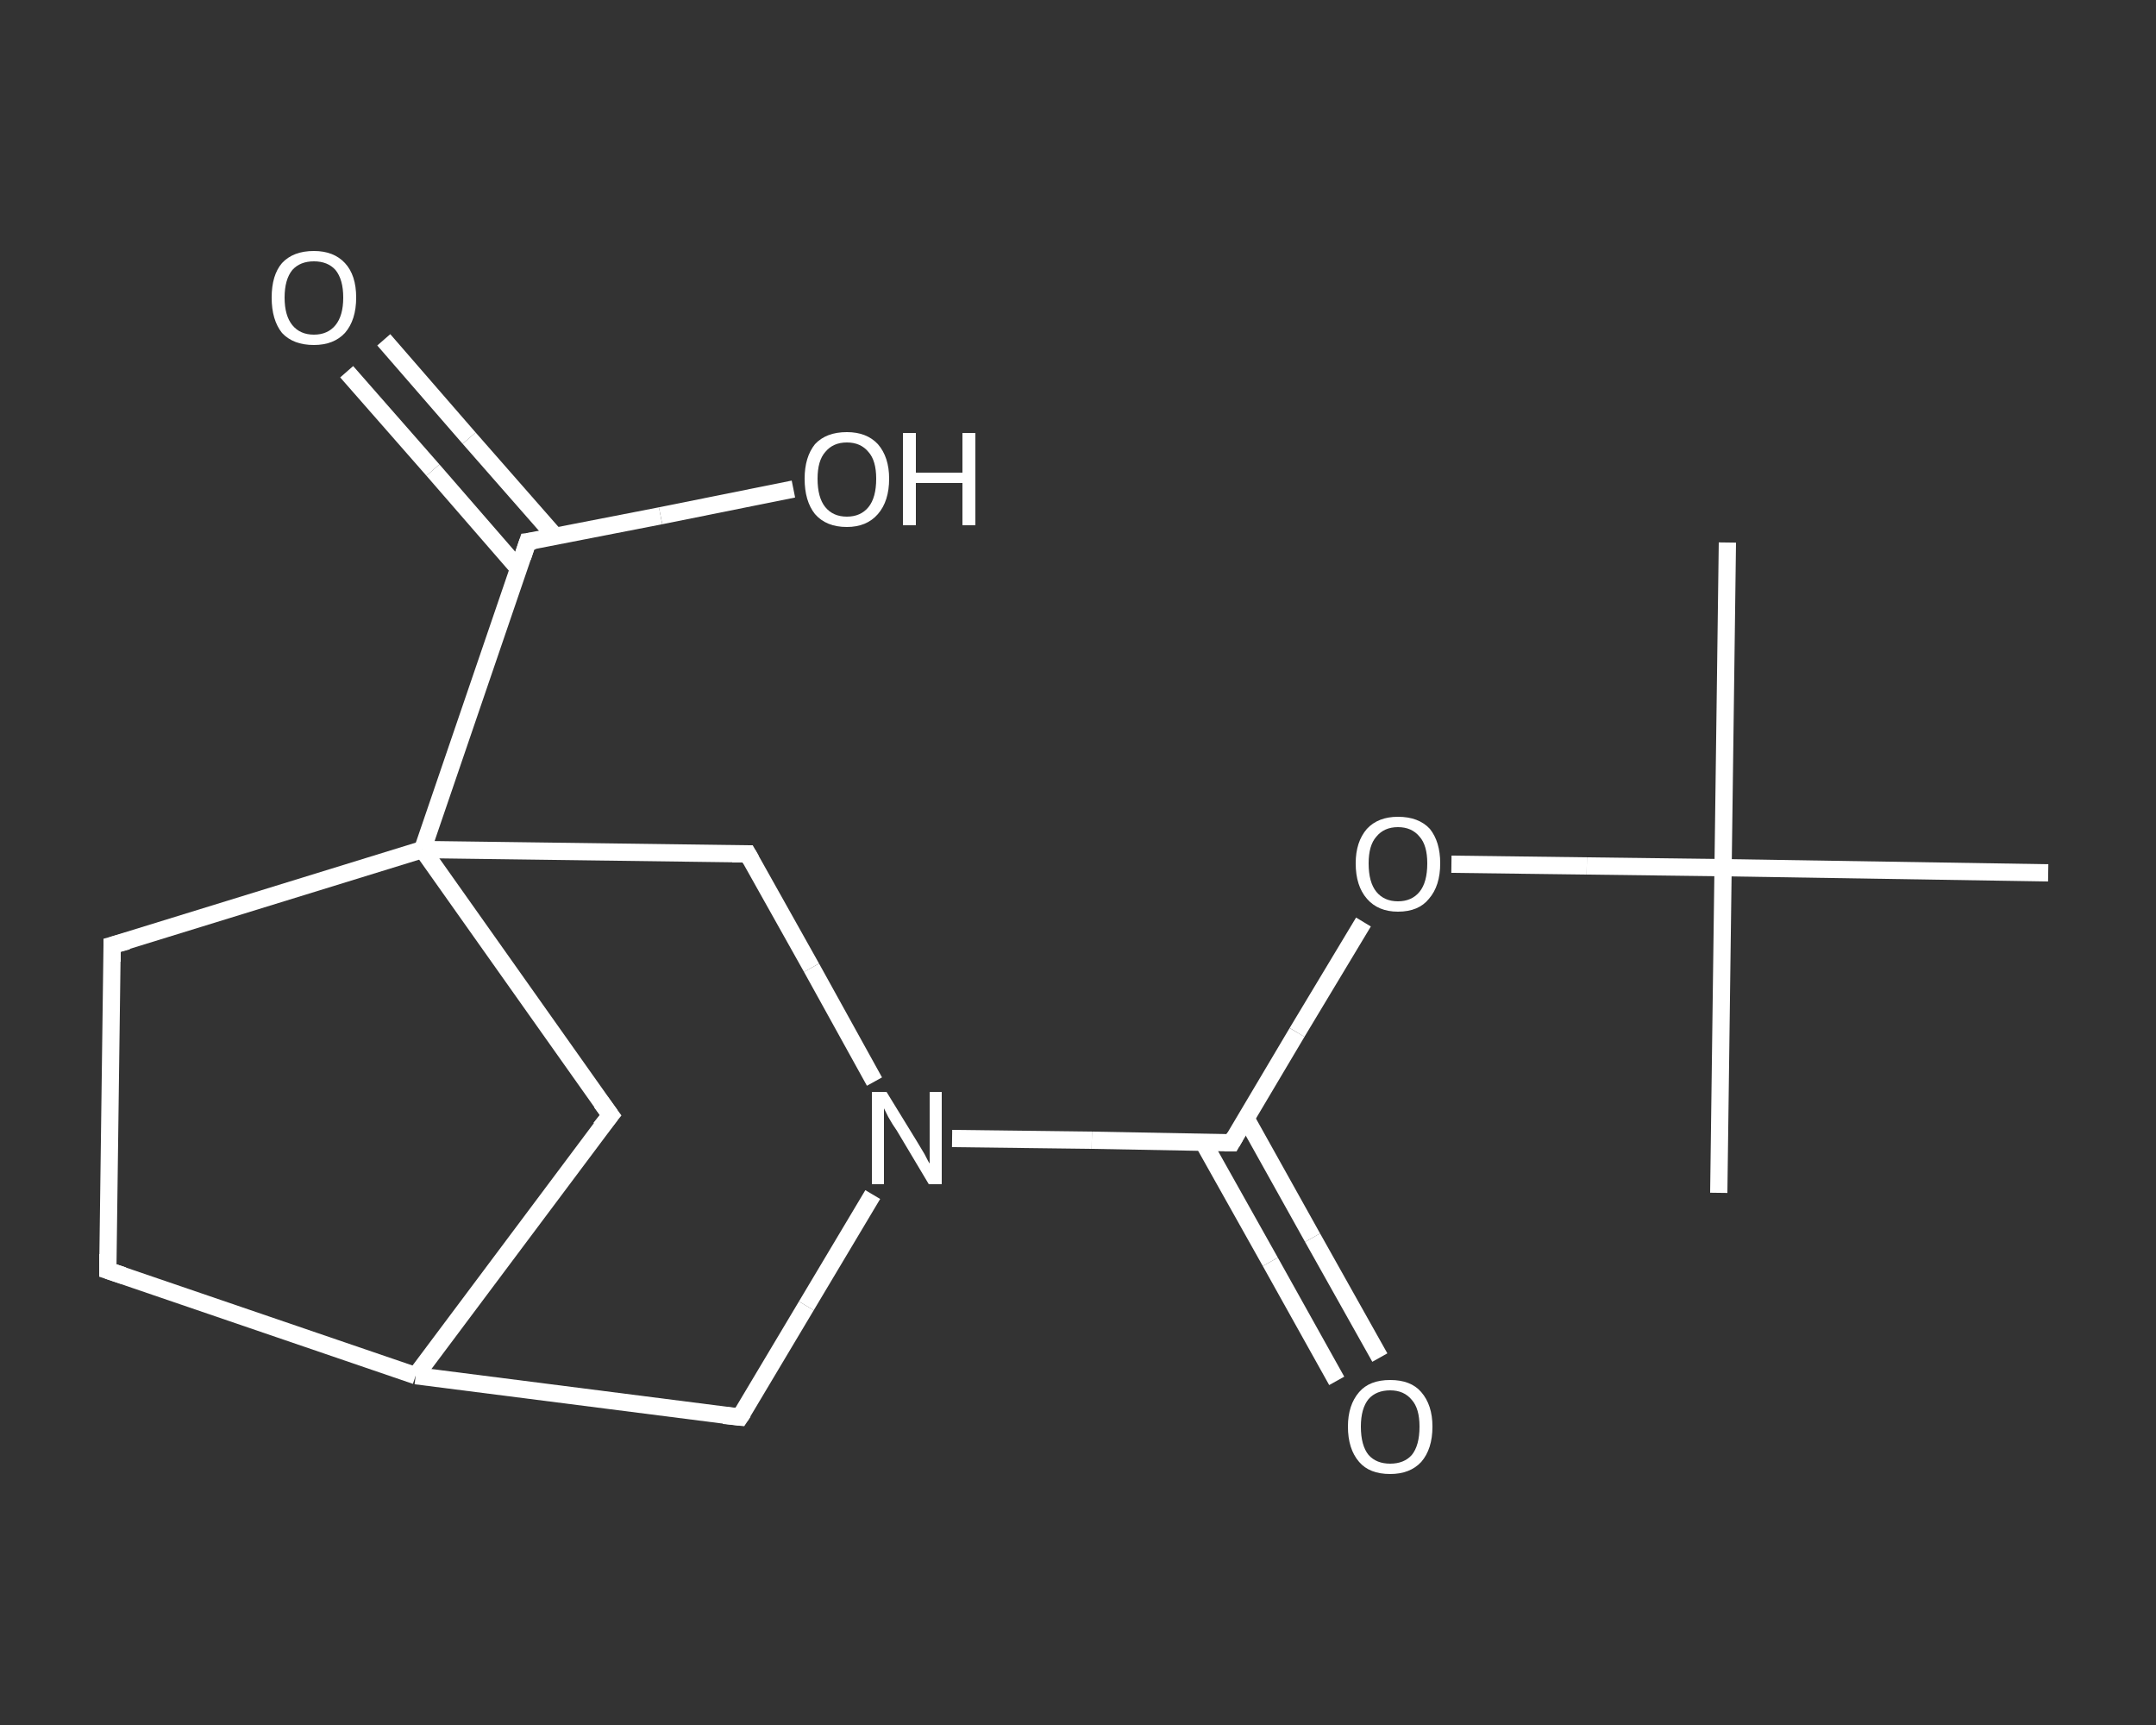 <?xml version='1.0' encoding='iso-8859-1'?>
<svg version='1.1' baseProfile='full'
              xmlns='http://www.w3.org/2000/svg'
                      xmlns:rdkit='http://www.rdkit.org/xml'
                      xmlns:xlink='http://www.w3.org/1999/xlink'
                  xml:space='preserve'
width='250px' height='200px' viewBox='0 0 250 200'>
<rect x="0" y="0" width="250" height="200" fill="#333333" stroke="none"/>
<!-- END OF HEADER -->
<rect style='opacity:1.0;fill:transparent;stroke:none' width='250.0' height='200.0' x='0.0' y='0.0'> </rect>
<path class='bond-0 atom-0 atom-1' d='M 200.3,62.9 L 199.8,100.6' style='fill:none;fill-rule:evenodd;stroke:#FFFFFF;stroke-width:2.0px;stroke-linecap:butt;stroke-linejoin:miter;stroke-opacity:1' />
<path class='bond-1 atom-1 atom-2' d='M 199.8,100.6 L 199.3,138.3' style='fill:none;fill-rule:evenodd;stroke:#FFFFFF;stroke-width:2.0px;stroke-linecap:butt;stroke-linejoin:miter;stroke-opacity:1' />
<path class='bond-2 atom-1 atom-3' d='M 199.8,100.6 L 237.5,101.2' style='fill:none;fill-rule:evenodd;stroke:#FFFFFF;stroke-width:2.0px;stroke-linecap:butt;stroke-linejoin:miter;stroke-opacity:1' />
<path class='bond-3 atom-1 atom-4' d='M 199.8,100.6 L 184.0,100.4' style='fill:none;fill-rule:evenodd;stroke:#FFFFFF;stroke-width:2.0px;stroke-linecap:butt;stroke-linejoin:miter;stroke-opacity:1' />
<path class='bond-3 atom-1 atom-4' d='M 184.0,100.4 L 168.3,100.2' style='fill:none;fill-rule:evenodd;stroke:#FFFFFF;stroke-width:2.0px;stroke-linecap:butt;stroke-linejoin:miter;stroke-opacity:1' />
<path class='bond-4 atom-4 atom-5' d='M 158.1,106.9 L 150.4,119.7' style='fill:none;fill-rule:evenodd;stroke:#FFFFFF;stroke-width:2.0px;stroke-linecap:butt;stroke-linejoin:miter;stroke-opacity:1' />
<path class='bond-4 atom-4 atom-5' d='M 150.4,119.7 L 142.8,132.5' style='fill:none;fill-rule:evenodd;stroke:#FFFFFF;stroke-width:2.0px;stroke-linecap:butt;stroke-linejoin:miter;stroke-opacity:1' />
<path class='bond-5 atom-5 atom-6' d='M 139.5,132.4 L 147.3,146.3' style='fill:none;fill-rule:evenodd;stroke:#FFFFFF;stroke-width:2.0px;stroke-linecap:butt;stroke-linejoin:miter;stroke-opacity:1' />
<path class='bond-5 atom-5 atom-6' d='M 147.3,146.3 L 155.0,160.1' style='fill:none;fill-rule:evenodd;stroke:#FFFFFF;stroke-width:2.0px;stroke-linecap:butt;stroke-linejoin:miter;stroke-opacity:1' />
<path class='bond-5 atom-5 atom-6' d='M 144.5,129.7 L 152.2,143.5' style='fill:none;fill-rule:evenodd;stroke:#FFFFFF;stroke-width:2.0px;stroke-linecap:butt;stroke-linejoin:miter;stroke-opacity:1' />
<path class='bond-5 atom-5 atom-6' d='M 152.2,143.5 L 160.0,157.4' style='fill:none;fill-rule:evenodd;stroke:#FFFFFF;stroke-width:2.0px;stroke-linecap:butt;stroke-linejoin:miter;stroke-opacity:1' />
<path class='bond-6 atom-5 atom-7' d='M 142.8,132.5 L 126.6,132.2' style='fill:none;fill-rule:evenodd;stroke:#FFFFFF;stroke-width:2.0px;stroke-linecap:butt;stroke-linejoin:miter;stroke-opacity:1' />
<path class='bond-6 atom-5 atom-7' d='M 126.6,132.2 L 110.4,132.0' style='fill:none;fill-rule:evenodd;stroke:#FFFFFF;stroke-width:2.0px;stroke-linecap:butt;stroke-linejoin:miter;stroke-opacity:1' />
<path class='bond-7 atom-7 atom-8' d='M 101.2,138.5 L 93.5,151.4' style='fill:none;fill-rule:evenodd;stroke:#FFFFFF;stroke-width:2.0px;stroke-linecap:butt;stroke-linejoin:miter;stroke-opacity:1' />
<path class='bond-7 atom-7 atom-8' d='M 93.5,151.4 L 85.8,164.3' style='fill:none;fill-rule:evenodd;stroke:#FFFFFF;stroke-width:2.0px;stroke-linecap:butt;stroke-linejoin:miter;stroke-opacity:1' />
<path class='bond-8 atom-8 atom-9' d='M 85.8,164.3 L 48.2,159.5' style='fill:none;fill-rule:evenodd;stroke:#FFFFFF;stroke-width:2.0px;stroke-linecap:butt;stroke-linejoin:miter;stroke-opacity:1' />
<path class='bond-9 atom-9 atom-10' d='M 48.2,159.5 L 12.5,147.3' style='fill:none;fill-rule:evenodd;stroke:#FFFFFF;stroke-width:2.0px;stroke-linecap:butt;stroke-linejoin:miter;stroke-opacity:1' />
<path class='bond-10 atom-10 atom-11' d='M 12.5,147.3 L 13.0,109.6' style='fill:none;fill-rule:evenodd;stroke:#FFFFFF;stroke-width:2.0px;stroke-linecap:butt;stroke-linejoin:miter;stroke-opacity:1' />
<path class='bond-11 atom-11 atom-12' d='M 13.0,109.6 L 49.0,98.5' style='fill:none;fill-rule:evenodd;stroke:#FFFFFF;stroke-width:2.0px;stroke-linecap:butt;stroke-linejoin:miter;stroke-opacity:1' />
<path class='bond-12 atom-12 atom-13' d='M 49.0,98.5 L 61.2,62.8' style='fill:none;fill-rule:evenodd;stroke:#FFFFFF;stroke-width:2.0px;stroke-linecap:butt;stroke-linejoin:miter;stroke-opacity:1' />
<path class='bond-13 atom-13 atom-14' d='M 64.4,62.2 L 54.4,50.8' style='fill:none;fill-rule:evenodd;stroke:#FFFFFF;stroke-width:2.0px;stroke-linecap:butt;stroke-linejoin:miter;stroke-opacity:1' />
<path class='bond-13 atom-13 atom-14' d='M 54.4,50.8 L 44.5,39.4' style='fill:none;fill-rule:evenodd;stroke:#FFFFFF;stroke-width:2.0px;stroke-linecap:butt;stroke-linejoin:miter;stroke-opacity:1' />
<path class='bond-13 atom-13 atom-14' d='M 60.1,65.9 L 50.2,54.5' style='fill:none;fill-rule:evenodd;stroke:#FFFFFF;stroke-width:2.0px;stroke-linecap:butt;stroke-linejoin:miter;stroke-opacity:1' />
<path class='bond-13 atom-13 atom-14' d='M 50.2,54.5 L 40.2,43.1' style='fill:none;fill-rule:evenodd;stroke:#FFFFFF;stroke-width:2.0px;stroke-linecap:butt;stroke-linejoin:miter;stroke-opacity:1' />
<path class='bond-14 atom-13 atom-15' d='M 61.2,62.8 L 76.6,59.8' style='fill:none;fill-rule:evenodd;stroke:#FFFFFF;stroke-width:2.0px;stroke-linecap:butt;stroke-linejoin:miter;stroke-opacity:1' />
<path class='bond-14 atom-13 atom-15' d='M 76.6,59.8 L 92.0,56.7' style='fill:none;fill-rule:evenodd;stroke:#FFFFFF;stroke-width:2.0px;stroke-linecap:butt;stroke-linejoin:miter;stroke-opacity:1' />
<path class='bond-15 atom-12 atom-16' d='M 49.0,98.5 L 70.8,129.3' style='fill:none;fill-rule:evenodd;stroke:#FFFFFF;stroke-width:2.0px;stroke-linecap:butt;stroke-linejoin:miter;stroke-opacity:1' />
<path class='bond-16 atom-12 atom-17' d='M 49.0,98.5 L 86.7,99.0' style='fill:none;fill-rule:evenodd;stroke:#FFFFFF;stroke-width:2.0px;stroke-linecap:butt;stroke-linejoin:miter;stroke-opacity:1' />
<path class='bond-17 atom-17 atom-7' d='M 86.7,99.0 L 94.1,112.2' style='fill:none;fill-rule:evenodd;stroke:#FFFFFF;stroke-width:2.0px;stroke-linecap:butt;stroke-linejoin:miter;stroke-opacity:1' />
<path class='bond-17 atom-17 atom-7' d='M 94.1,112.2 L 101.4,125.4' style='fill:none;fill-rule:evenodd;stroke:#FFFFFF;stroke-width:2.0px;stroke-linecap:butt;stroke-linejoin:miter;stroke-opacity:1' />
<path class='bond-18 atom-16 atom-9' d='M 70.8,129.3 L 48.2,159.5' style='fill:none;fill-rule:evenodd;stroke:#FFFFFF;stroke-width:2.0px;stroke-linecap:butt;stroke-linejoin:miter;stroke-opacity:1' />
<path d='M 143.2,131.8 L 142.8,132.5 L 142.0,132.5' style='fill:none;stroke:#FFFFFF;stroke-width:2.0px;stroke-linecap:butt;stroke-linejoin:miter;stroke-opacity:1;' />
<path d='M 86.2,163.7 L 85.8,164.3 L 83.9,164.1' style='fill:none;stroke:#FFFFFF;stroke-width:2.0px;stroke-linecap:butt;stroke-linejoin:miter;stroke-opacity:1;' />
<path d='M 14.3,147.9 L 12.5,147.3 L 12.5,145.4' style='fill:none;stroke:#FFFFFF;stroke-width:2.0px;stroke-linecap:butt;stroke-linejoin:miter;stroke-opacity:1;' />
<path d='M 13.0,111.5 L 13.0,109.6 L 14.8,109.1' style='fill:none;stroke:#FFFFFF;stroke-width:2.0px;stroke-linecap:butt;stroke-linejoin:miter;stroke-opacity:1;' />
<path d='M 60.6,64.6 L 61.2,62.8 L 62.0,62.7' style='fill:none;stroke:#FFFFFF;stroke-width:2.0px;stroke-linecap:butt;stroke-linejoin:miter;stroke-opacity:1;' />
<path d='M 69.7,127.8 L 70.8,129.3 L 69.6,130.8' style='fill:none;stroke:#FFFFFF;stroke-width:2.0px;stroke-linecap:butt;stroke-linejoin:miter;stroke-opacity:1;' />
<path d='M 84.9,99.0 L 86.7,99.0 L 87.1,99.7' style='fill:none;stroke:#FFFFFF;stroke-width:2.0px;stroke-linecap:butt;stroke-linejoin:miter;stroke-opacity:1;' />
<path class='atom-4' d='M 157.2 100.1
Q 157.2 97.6, 158.5 96.1
Q 159.8 94.7, 162.1 94.7
Q 164.5 94.7, 165.8 96.1
Q 167.0 97.6, 167.0 100.1
Q 167.0 102.7, 165.7 104.2
Q 164.5 105.7, 162.1 105.7
Q 159.8 105.7, 158.5 104.2
Q 157.2 102.7, 157.2 100.1
M 162.1 104.5
Q 163.7 104.5, 164.6 103.4
Q 165.5 102.3, 165.5 100.1
Q 165.5 98.0, 164.6 97.0
Q 163.7 95.9, 162.1 95.9
Q 160.5 95.9, 159.6 97.0
Q 158.7 98.0, 158.7 100.1
Q 158.7 102.3, 159.6 103.4
Q 160.5 104.5, 162.1 104.5
' fill='#FFFFFF'/>
<path class='atom-6' d='M 156.3 165.4
Q 156.3 162.9, 157.6 161.4
Q 158.8 160.0, 161.2 160.0
Q 163.6 160.0, 164.8 161.4
Q 166.1 162.9, 166.1 165.4
Q 166.1 168.0, 164.8 169.5
Q 163.5 170.9, 161.2 170.9
Q 158.8 170.9, 157.6 169.5
Q 156.3 168.0, 156.3 165.4
M 161.2 169.7
Q 162.8 169.7, 163.7 168.7
Q 164.6 167.6, 164.6 165.4
Q 164.6 163.3, 163.7 162.3
Q 162.8 161.2, 161.2 161.2
Q 159.6 161.2, 158.7 162.2
Q 157.8 163.3, 157.8 165.4
Q 157.8 167.6, 158.7 168.7
Q 159.6 169.7, 161.2 169.7
' fill='#FFFFFF'/>
<path class='atom-7' d='M 102.8 126.6
L 106.3 132.3
Q 106.6 132.8, 107.2 133.8
Q 107.7 134.8, 107.8 134.9
L 107.8 126.6
L 109.2 126.6
L 109.2 137.3
L 107.7 137.3
L 104.0 131.1
Q 103.5 130.4, 103.0 129.5
Q 102.6 128.7, 102.5 128.5
L 102.5 137.3
L 101.1 137.3
L 101.1 126.6
L 102.8 126.6
' fill='#FFFFFF'/>
<path class='atom-14' d='M 31.5 34.5
Q 31.5 31.9, 32.7 30.5
Q 34.0 29.1, 36.4 29.1
Q 38.7 29.1, 40.0 30.5
Q 41.3 31.9, 41.3 34.5
Q 41.3 37.1, 40.0 38.6
Q 38.7 40.0, 36.4 40.0
Q 34.0 40.0, 32.7 38.6
Q 31.5 37.1, 31.5 34.5
M 36.4 38.8
Q 38.0 38.8, 38.9 37.7
Q 39.8 36.6, 39.8 34.5
Q 39.8 32.4, 38.9 31.3
Q 38.0 30.3, 36.4 30.3
Q 34.8 30.3, 33.9 31.3
Q 33.0 32.4, 33.0 34.5
Q 33.0 36.6, 33.9 37.7
Q 34.8 38.8, 36.4 38.8
' fill='#FFFFFF'/>
<path class='atom-15' d='M 93.3 55.5
Q 93.3 53.0, 94.5 51.5
Q 95.8 50.1, 98.2 50.1
Q 100.5 50.1, 101.8 51.5
Q 103.1 53.0, 103.1 55.5
Q 103.1 58.1, 101.8 59.6
Q 100.5 61.1, 98.2 61.1
Q 95.8 61.1, 94.5 59.6
Q 93.3 58.1, 93.3 55.5
M 98.2 59.9
Q 99.8 59.9, 100.7 58.8
Q 101.6 57.7, 101.6 55.5
Q 101.6 53.4, 100.7 52.4
Q 99.8 51.3, 98.2 51.3
Q 96.6 51.3, 95.7 52.4
Q 94.8 53.4, 94.8 55.5
Q 94.8 57.7, 95.7 58.8
Q 96.6 59.9, 98.2 59.9
' fill='#FFFFFF'/>
<path class='atom-15' d='M 104.7 50.2
L 106.2 50.2
L 106.2 54.8
L 111.6 54.8
L 111.6 50.2
L 113.1 50.2
L 113.1 60.9
L 111.6 60.9
L 111.6 56.0
L 106.2 56.0
L 106.2 60.9
L 104.7 60.9
L 104.7 50.2
' fill='#FFFFFF'/>
</svg>
